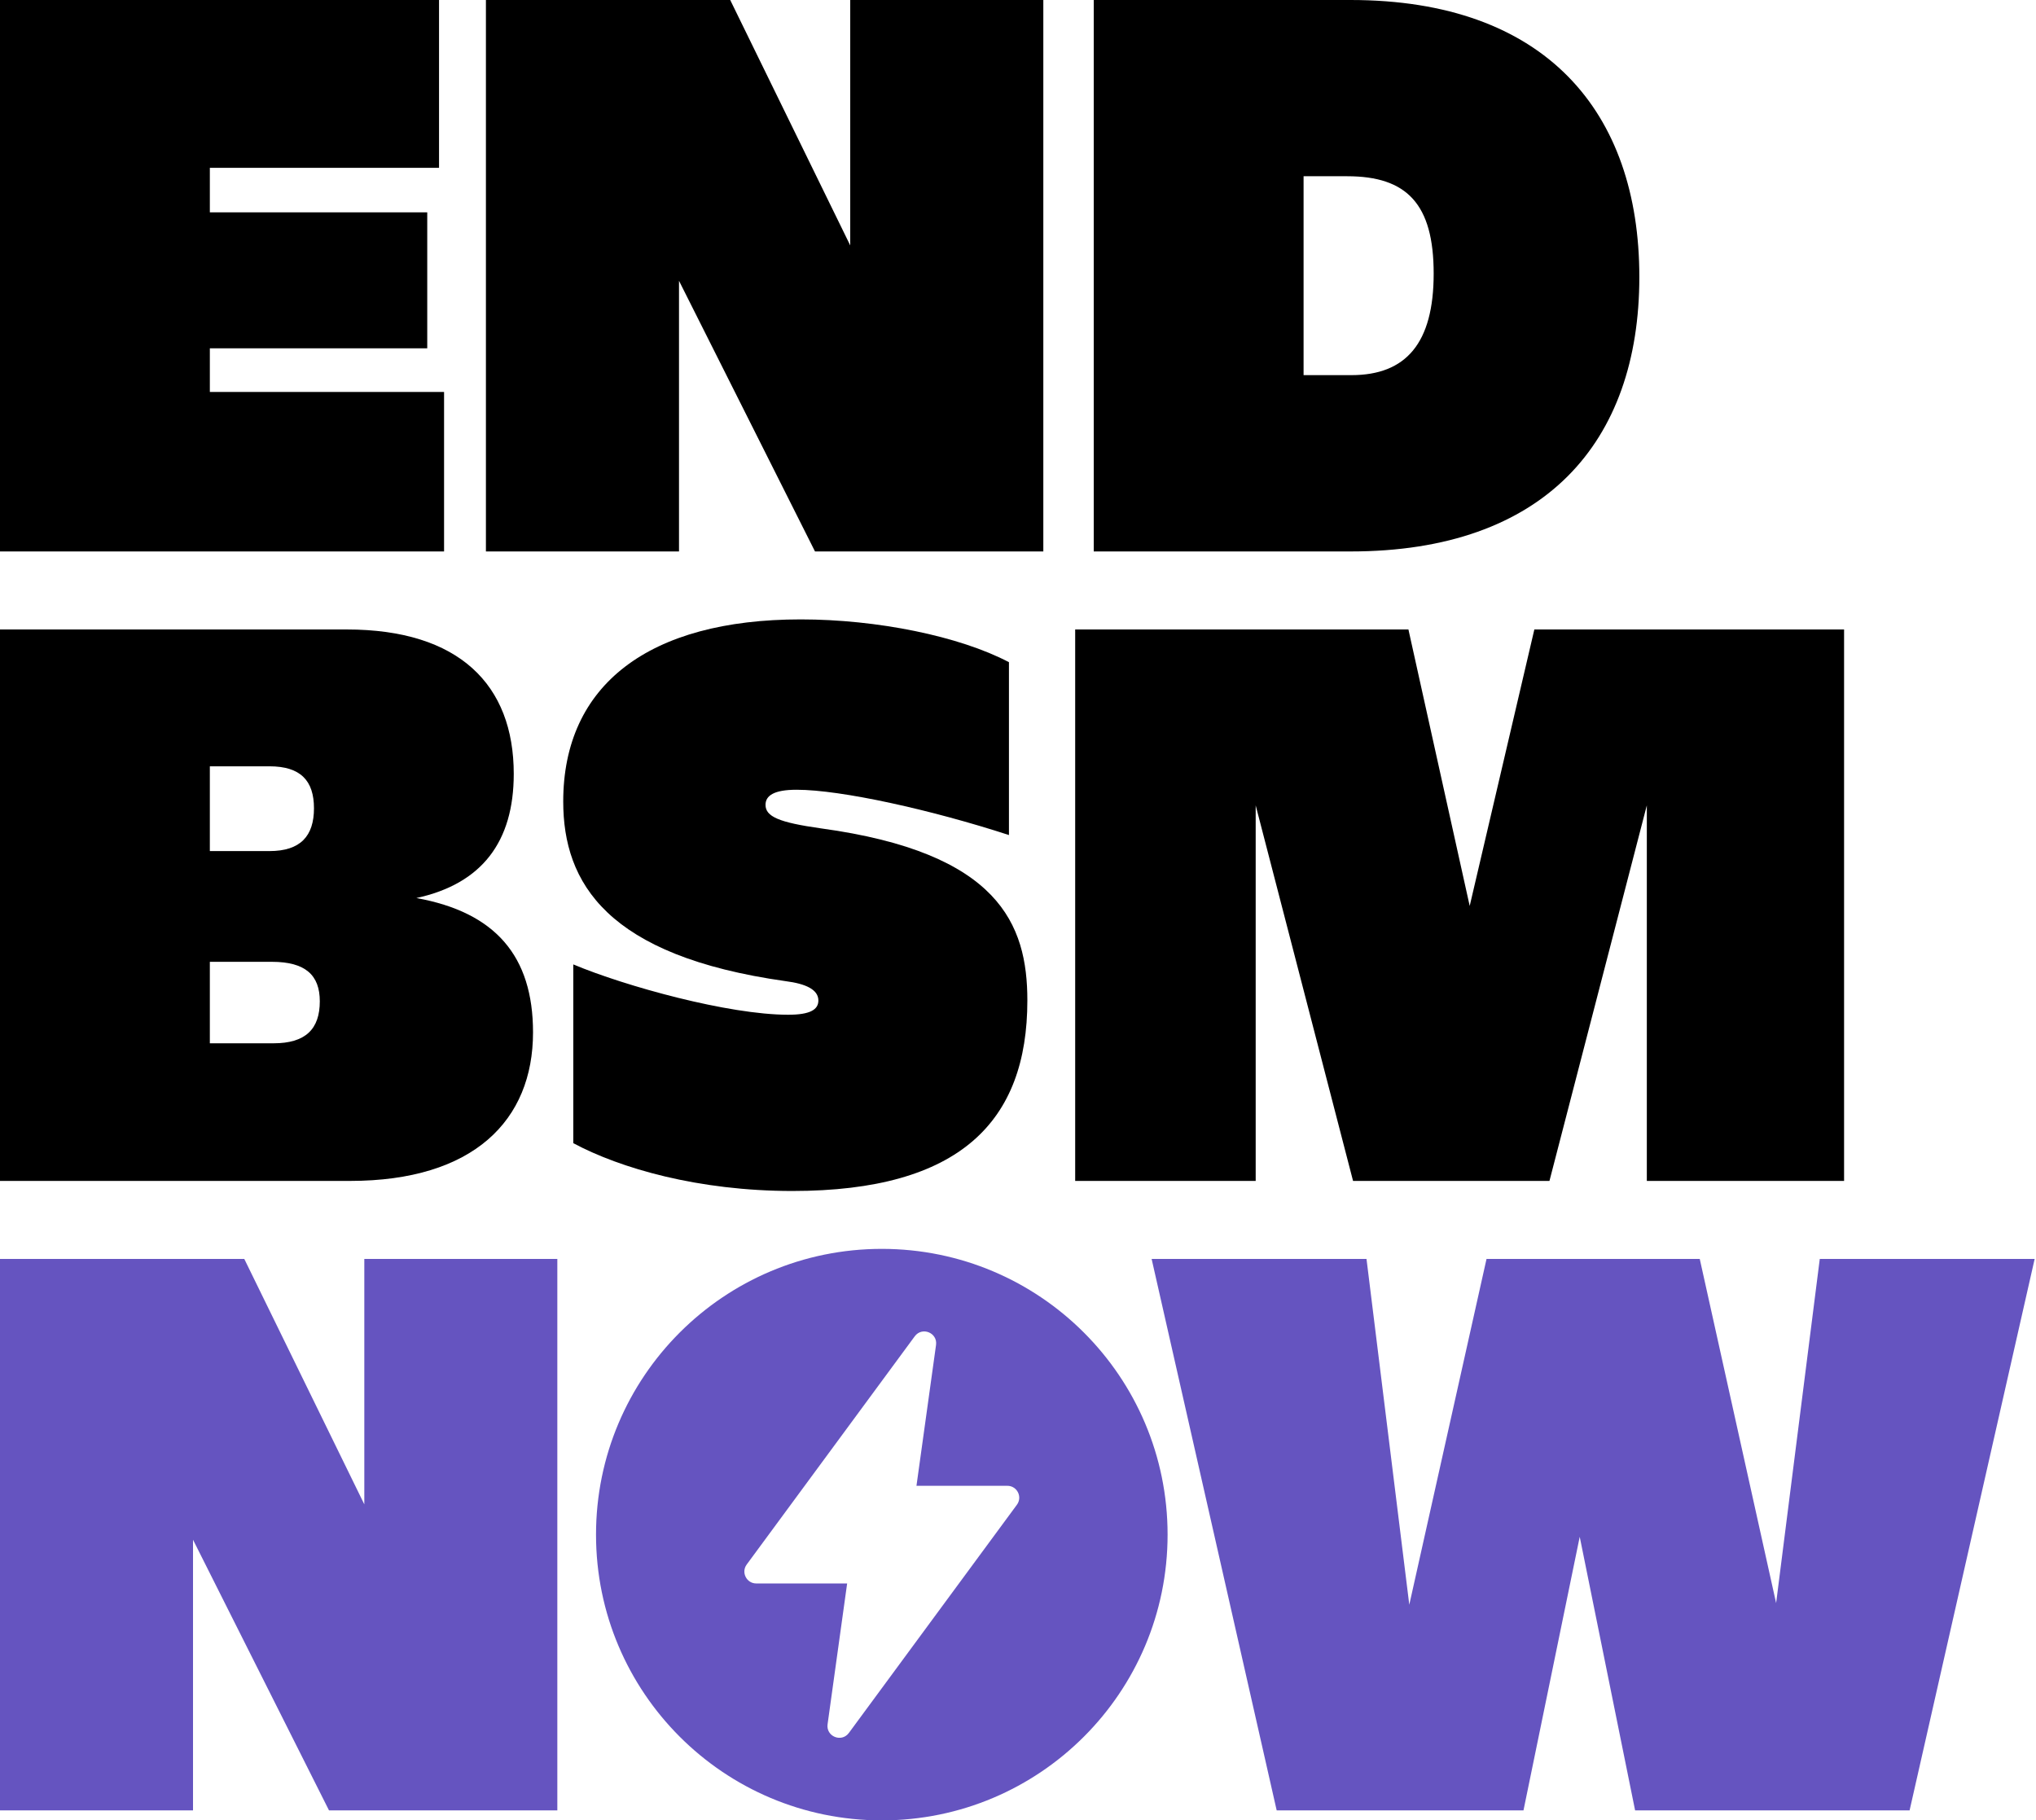 <svg width="671" height="600" viewBox="0 0 671 600" fill="none" xmlns="http://www.w3.org/2000/svg">
<path d="M0 0H144.691V55.317H69.158V69.987H140.804V114.805H69.158V129.191H146.35V181.759H0V0Z" fill="black"/>
<path d="M343.846 0V181.759H268.597L223.779 92.55V181.759H160.144V0H240.654L280.21 80.889V0H343.846Z" fill="black"/>
<path d="M360.46 0H445.118C509.299 0 540.275 36.783 540.275 91.294C540.275 145.805 509.014 181.759 445.118 181.759H360.46V0ZM429.618 58.09V123.645H445.379C463.367 123.645 472.492 113.122 472.492 90.18C472.492 67.238 463.652 58.09 444.004 58.09H429.618Z" fill="black"/>
<path d="M0 207.474H114.26C151.327 207.474 169.316 225.723 169.316 255.064C169.316 277.461 158.817 291.302 137.225 295.995C163.225 300.687 175.668 315.074 175.668 340.267C175.668 369.324 156.02 389.232 115.35 389.232H0V207.474ZM69.158 252.576V280.518H88.805C99.044 280.518 103.476 275.541 103.476 266.417C103.476 257.292 99.044 252.576 88.805 252.576H69.158ZM69.158 317.041V343.87H90.18C100.703 343.87 105.396 339.177 105.396 330.029C105.396 321.449 100.703 317.017 89.635 317.017H69.158V317.041Z" fill="black"/>
<path d="M261.131 392.55C230.155 392.55 204.416 385.084 188.94 376.789V317.87C206.099 325.075 240.109 334.46 259.757 334.46C266.938 334.46 269.711 332.801 269.711 329.768C269.711 326.165 265.563 324.245 258.927 323.392C200.008 315.097 185.622 291.017 185.622 264.188C185.622 225.746 213.849 204.155 263.904 204.155C289.074 204.155 316.187 209.677 332.517 218.257V275.233C307.063 266.938 277.2 260.302 262.529 260.302C255.064 260.302 252.291 262.245 252.291 265.279C252.291 269.142 256.723 271.085 270.54 273.029C329.199 281.039 338.584 304.574 338.584 329.744C338.584 369.584 316.448 392.55 261.131 392.55Z" fill="black"/>
<path d="M413.833 265.445V389.232H354.345V207.474H464.173L484.366 298.602L505.672 207.474H607.75V389.232H542.74V265.445L510.65 389.232H445.924L413.833 265.445Z" fill="black"/>
<path d="M183.678 414.947V596.705H108.429L63.612 507.497V596.705H0V414.947H80.51L120.066 495.836V414.947H183.702H183.678Z" fill="#6554C0"/>
<path d="M379.539 414.947H450.355L464.457 528.923L489.911 414.947H560.183L585.353 528.377L599.739 414.947H670.556L629.341 596.706H538.877L520.627 506.526L502.093 596.706H420.754L379.539 414.947Z" fill="#6554C0"/>
<path d="M290.615 411.629C238.592 411.629 196.429 453.792 196.429 505.814C196.429 557.837 238.592 600 290.615 600C342.637 600 384.8 557.837 384.8 505.814C384.8 453.792 342.637 411.629 290.615 411.629ZM335.148 495.955L279.76 571.18C277.342 574.451 272.176 572.341 272.745 568.312L279.191 521.907H249.234C246.034 521.907 244.186 518.257 246.082 515.674L301.469 440.449C303.887 437.178 309.054 439.287 308.485 443.316L302.038 489.722H331.996C335.195 489.722 337.044 493.372 335.148 495.955Z" fill="#6554C0"/>
</svg>
